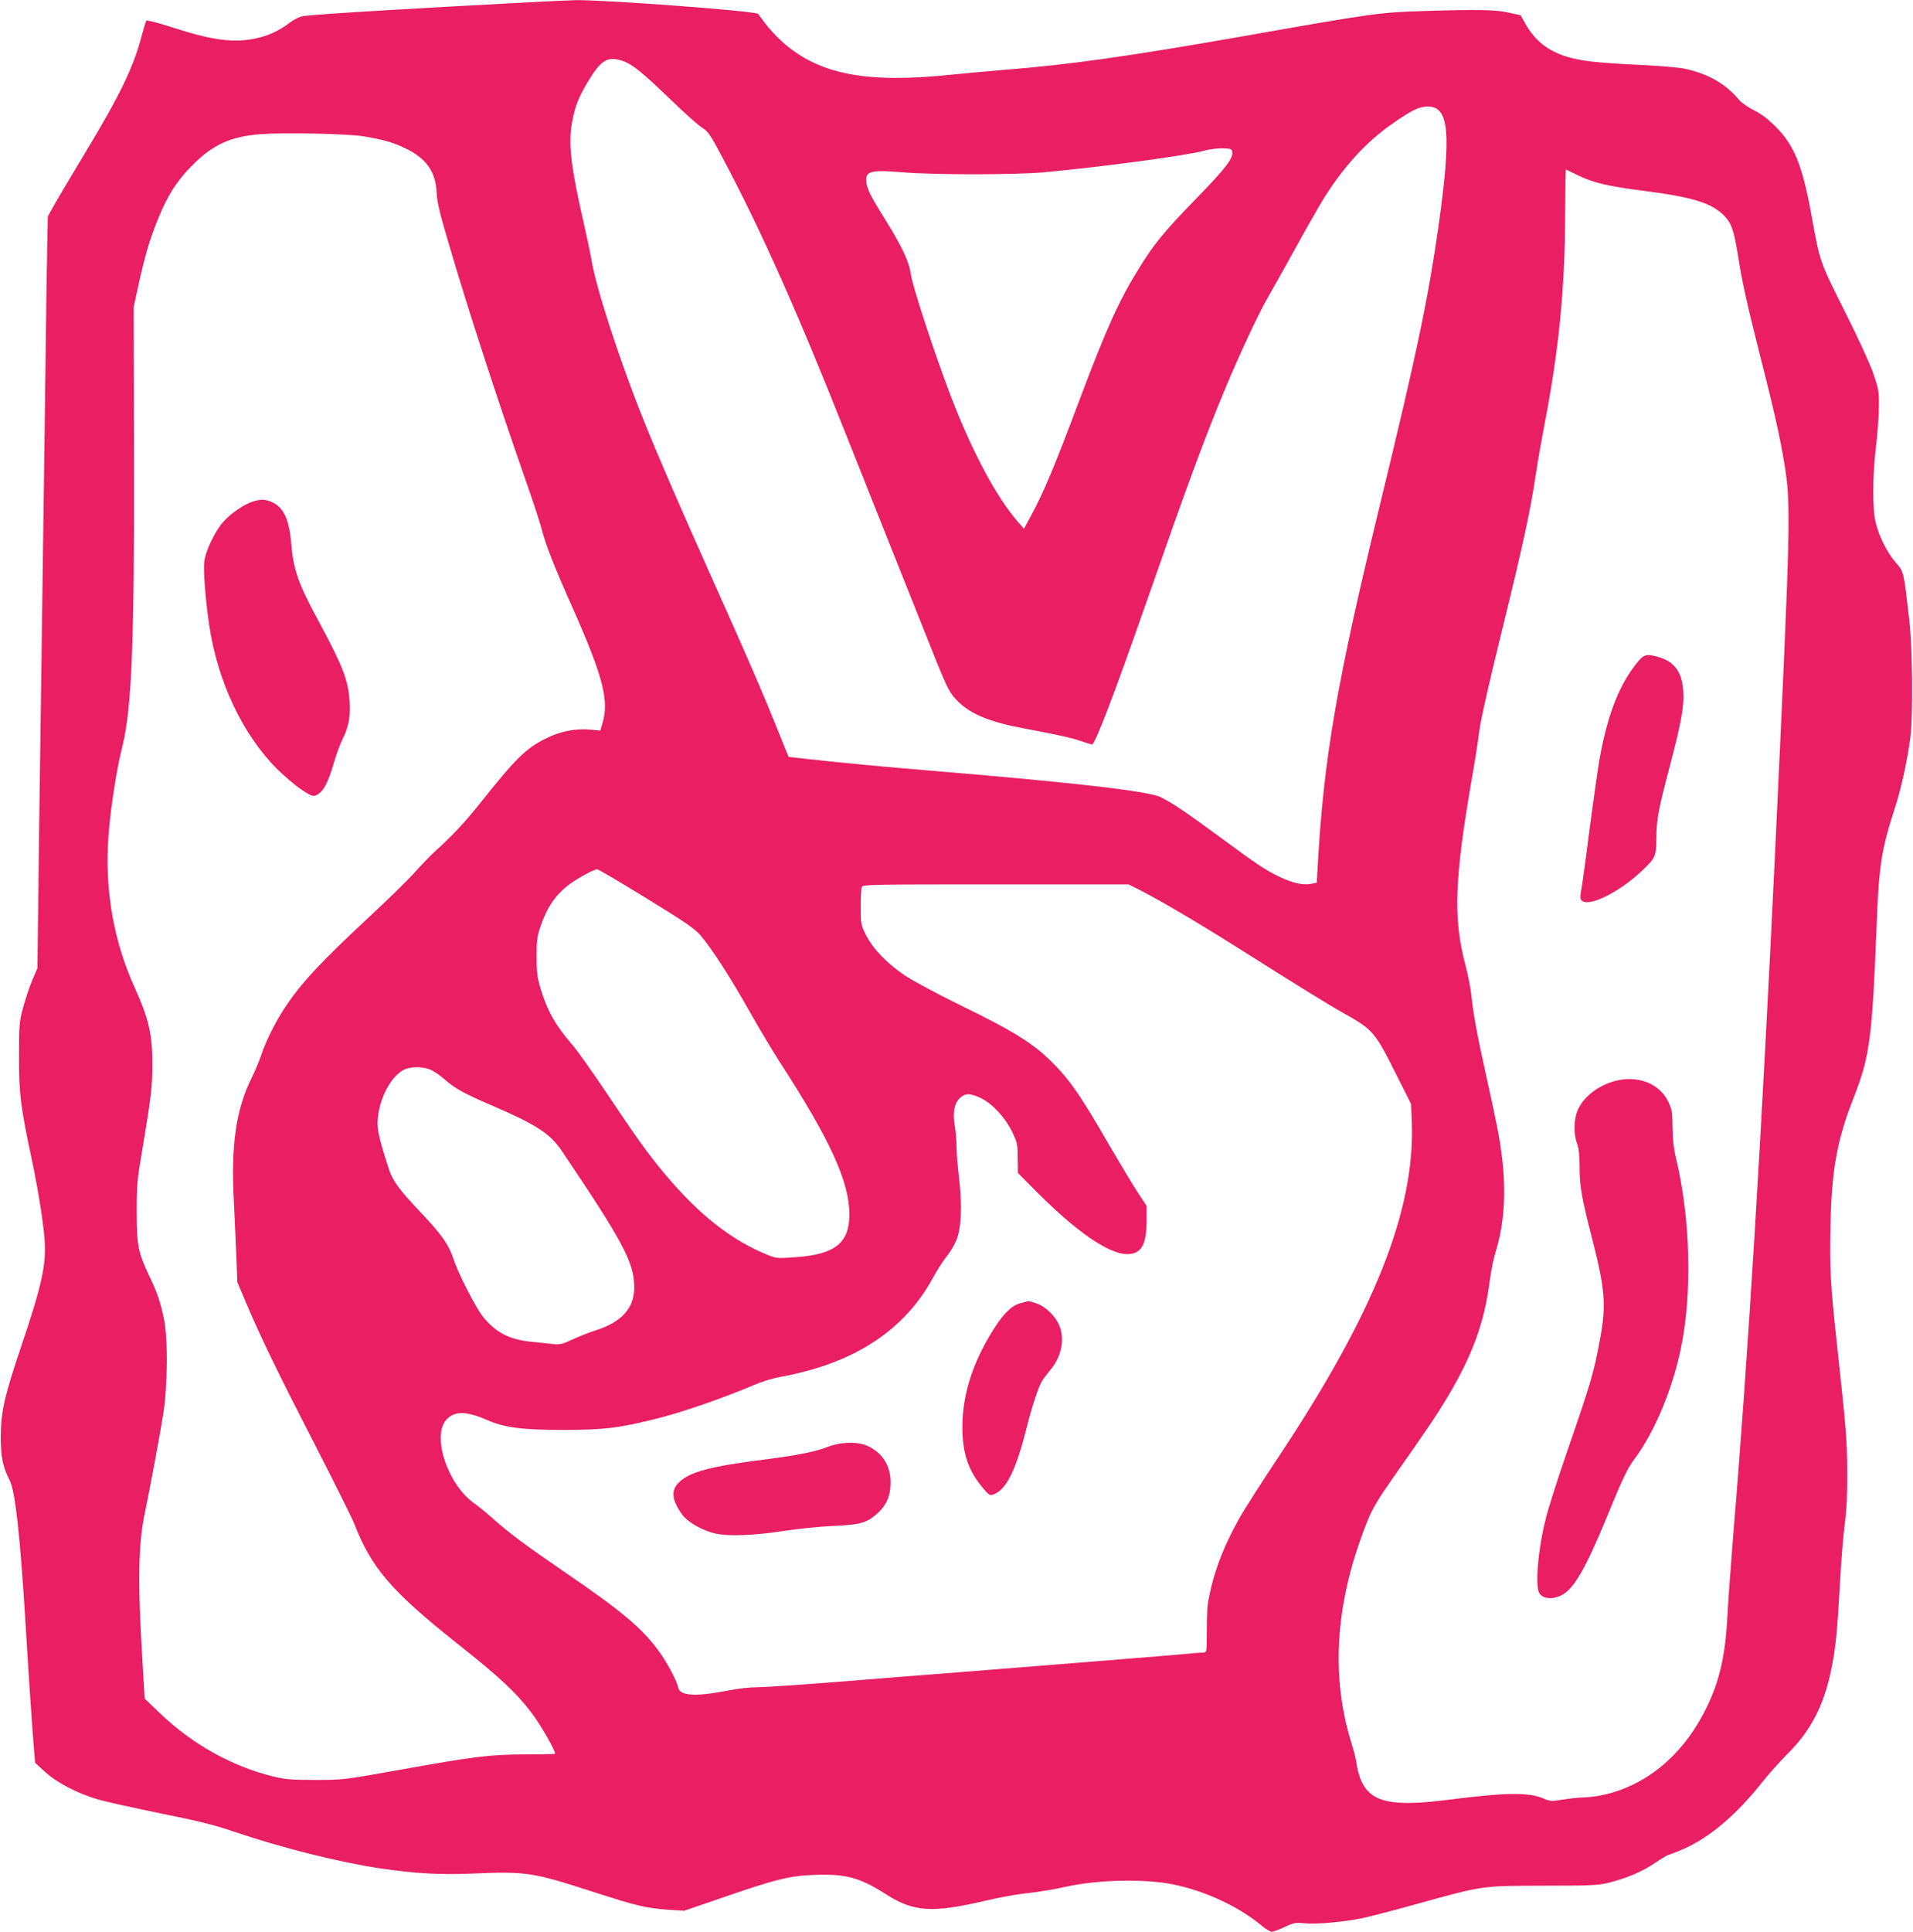 <?xml version="1.0" standalone="no"?>
<!DOCTYPE svg PUBLIC "-//W3C//DTD SVG 20010904//EN"
 "http://www.w3.org/TR/2001/REC-SVG-20010904/DTD/svg10.dtd">
<svg version="1.0" xmlns="http://www.w3.org/2000/svg"
 width="1268pt" height="1280pt" viewBox="0 0 1268 1280"
 preserveAspectRatio="xMidYMid meet">
<g transform="translate(0,1280) scale(0.1,-0.1)"
fill="#e91e63" stroke="none">
<path d="M3495 12784 c-751 -39 -1395 -78 -1482 -90 -26 -4 -60 -20 -95 -46
-69 -53 -140 -85 -225 -103 -146 -31 -288 -12 -559 76 -86 28 -160 47 -164 42
-3 -4 -16 -45 -28 -90 -57 -219 -142 -395 -382 -793 -91 -151 -183 -306 -204
-344 l-39 -70 -3 -140 c-2 -78 -9 -514 -14 -971 -6 -456 -15 -1113 -20 -1460
-5 -346 -14 -1030 -21 -1520 l-11 -890 -35 -82 c-19 -46 -46 -127 -60 -180
-25 -92 -27 -112 -27 -323 -1 -243 10 -332 85 -685 41 -194 76 -412 84 -525
13 -168 -17 -305 -154 -710 -113 -335 -135 -435 -136 -600 0 -133 13 -198 60
-291 37 -74 69 -372 105 -959 21 -355 47 -730 57 -843 l6 -68 66 -60 c78 -72
219 -145 356 -184 50 -14 234 -55 410 -91 245 -49 358 -77 480 -119 325 -110
700 -204 980 -246 228 -33 385 -42 595 -34 372 16 403 11 825 -125 282 -91
338 -104 495 -115 l95 -6 250 86 c360 124 449 146 620 152 202 7 297 -19 468
-129 184 -117 302 -125 657 -43 80 19 186 39 235 45 135 16 210 28 309 50 208
45 510 51 695 15 214 -42 444 -148 599 -279 24 -20 52 -36 62 -36 10 0 48 14
85 31 60 29 72 31 130 25 79 -8 258 8 385 34 52 11 218 54 368 96 439 121 418
118 832 119 311 0 364 3 430 19 121 30 223 73 310 132 45 30 85 54 90 54 5 0
45 15 89 34 175 74 356 225 530 445 45 57 120 140 165 185 157 155 246 324
295 568 28 138 39 244 56 553 8 154 23 339 33 410 12 93 17 191 16 345 -1 212
-7 276 -68 842 -43 392 -49 502 -43 791 8 365 43 563 153 842 109 279 123 390
154 1170 14 365 33 484 115 735 46 141 85 318 107 480 19 140 15 588 -6 775
-37 327 -36 326 -89 386 -57 65 -110 170 -134 264 -23 93 -22 310 2 510 10 83
19 200 19 260 1 102 -2 118 -37 220 -21 61 -100 234 -176 385 -184 368 -175
341 -236 675 -60 324 -113 453 -235 575 -51 51 -97 86 -145 110 -38 19 -81 49
-95 65 -90 109 -206 176 -365 210 -38 8 -171 19 -295 25 -281 13 -395 26 -487
55 -127 40 -210 107 -273 219 l-31 55 -77 17 c-90 20 -203 22 -567 11 -297
-10 -326 -14 -1194 -167 -777 -136 -1147 -188 -1596 -224 -104 -9 -253 -22
-330 -30 -573 -61 -888 0 -1131 218 -37 33 -87 87 -111 120 -25 34 -46 62 -48
64 -18 19 -1019 94 -1210 91 -38 -1 -182 -7 -320 -15z m636 -389 c62 -22 127
-75 311 -252 90 -87 185 -172 210 -188 42 -26 55 -45 132 -190 261 -491 500
-1027 828 -1855 137 -344 478 -1201 592 -1485 78 -192 93 -221 148 -275 87
-85 214 -136 448 -179 201 -37 307 -61 367 -82 32 -11 64 -21 71 -22 19 -3
142 318 359 938 272 779 389 1097 527 1427 88 211 218 490 273 585 25 43 106
188 181 323 74 135 160 285 190 335 137 220 286 384 462 506 127 89 175 112
231 113 145 3 161 -174 73 -799 -68 -476 -143 -835 -385 -1830 -289 -1189
-375 -1687 -415 -2407 l-6 -107 -35 -7 c-57 -11 -123 4 -210 45 -100 48 -150
82 -413 276 -203 149 -297 213 -375 252 -80 40 -552 95 -1485 173 -352 29
-660 58 -879 83 l-104 12 -77 190 c-96 239 -182 438 -427 985 -210 469 -371
840 -453 1046 -164 407 -320 889 -350 1074 -7 41 -30 150 -51 243 -84 364
-102 519 -79 657 18 106 42 171 104 274 90 151 134 177 237 141z m-1716 -499
c129 -22 193 -41 268 -77 142 -67 204 -155 211 -294 3 -62 20 -136 75 -321
124 -425 322 -1034 509 -1569 51 -143 100 -294 111 -336 28 -109 82 -248 214
-544 193 -436 235 -598 191 -744 l-15 -52 -63 6 c-94 10 -198 -9 -291 -55
-138 -67 -202 -130 -445 -435 -99 -124 -184 -215 -295 -315 -28 -25 -87 -86
-133 -137 -45 -51 -176 -179 -290 -285 -340 -316 -465 -450 -578 -621 -59 -90
-126 -224 -154 -312 -13 -38 -40 -104 -61 -145 -104 -209 -139 -447 -119 -815
5 -110 13 -276 17 -370 l6 -170 57 -135 c95 -224 200 -442 453 -934 132 -258
251 -496 264 -530 114 -294 247 -449 677 -791 290 -229 400 -333 502 -468 58
-77 154 -244 154 -268 0 -2 -89 -4 -197 -4 -237 -1 -330 -12 -838 -103 -368
-66 -371 -66 -555 -66 -159 0 -198 3 -280 23 -274 67 -538 215 -752 421 l-99
95 -14 235 c-33 538 -29 790 16 1000 33 157 98 506 121 650 29 184 32 504 5
630 -26 121 -43 171 -99 288 -73 155 -82 203 -82 427 0 176 3 208 42 435 54
323 62 391 62 541 0 196 -24 298 -115 500 -143 314 -202 653 -176 1009 12 173
55 451 91 590 63 247 81 687 78 1920 l-2 995 32 147 c42 191 73 297 127 431
65 162 126 258 230 362 136 137 253 190 450 206 162 12 587 3 690 -15z m5753
-104 c6 -42 -47 -111 -244 -313 -211 -217 -277 -298 -377 -461 -129 -207 -218
-405 -392 -869 -171 -454 -236 -609 -322 -768 l-46 -85 -39 45 c-151 173 -319
494 -464 882 -107 287 -235 681 -245 752 -11 85 -55 182 -166 361 -93 149
-118 196 -128 241 -18 88 17 100 228 82 204 -18 751 -18 942 -1 383 35 948
111 1060 142 41 11 95 18 130 17 54 -2 60 -4 63 -25z m2292 -154 c98 -48 201
-73 440 -103 324 -42 446 -80 530 -166 47 -49 63 -95 90 -262 27 -174 59 -317
136 -622 100 -392 141 -573 171 -755 45 -275 43 -372 -62 -2595 -89 -1862
-178 -3326 -276 -4500 -16 -198 -34 -443 -39 -543 -15 -282 -58 -456 -159
-647 -152 -289 -391 -481 -672 -540 -39 -8 -94 -15 -122 -15 -29 0 -90 -7
-136 -14 -78 -13 -87 -12 -128 6 -98 43 -254 41 -628 -7 -374 -48 -512 -20
-579 118 -14 29 -28 77 -32 107 -3 30 -19 96 -35 146 -144 461 -107 956 111
1491 28 67 70 138 156 260 243 346 296 425 365 540 169 282 249 502 283 774 8
63 26 152 41 199 56 183 69 391 40 627 -17 134 -29 195 -109 558 -56 253 -80
382 -95 522 -5 43 -22 130 -39 193 -80 305 -71 566 42 1220 20 112 43 258 51
325 10 76 65 321 150 665 139 565 191 805 225 1038 11 75 36 216 54 312 98
501 139 915 140 1397 1 172 3 312 6 310 3 -1 39 -19 80 -39z m-6177 -4789
c262 -161 320 -201 361 -248 74 -86 202 -285 326 -506 62 -110 156 -267 210
-350 325 -503 450 -778 450 -992 0 -188 -95 -265 -352 -283 -117 -9 -133 -8
-178 10 -250 98 -473 275 -705 555 -106 128 -175 225 -380 531 -92 137 -191
276 -220 309 -112 129 -168 228 -211 372 -23 74 -27 107 -27 213 0 111 3 134
27 205 43 125 99 207 190 275 54 41 162 99 184 100 8 0 154 -86 325 -191z
m3267 56 c124 -62 389 -218 630 -370 444 -280 625 -392 720 -445 201 -113 212
-125 352 -404 l101 -201 5 -119 c22 -586 -248 -1265 -887 -2225 -108 -163
-224 -343 -256 -401 -113 -201 -179 -380 -210 -573 -3 -21 -6 -101 -6 -178 0
-136 -1 -139 -22 -139 -12 0 -69 -4 -127 -10 -107 -10 -794 -65 -1485 -120
-209 -16 -578 -45 -821 -65 -242 -19 -478 -35 -525 -35 -46 0 -131 -9 -189
-21 -220 -43 -324 -37 -335 20 -10 48 -78 174 -136 251 -113 150 -242 257
-619 515 -261 179 -365 256 -478 357 -39 35 -92 78 -119 97 -173 121 -281 439
-187 551 53 62 131 62 272 1 116 -51 234 -66 512 -66 258 1 349 11 577 66 186
44 465 140 683 233 48 21 124 44 175 53 50 8 142 30 206 48 370 106 638 308
800 603 29 53 70 117 90 142 21 25 50 72 65 105 36 79 43 231 20 427 -9 75
-16 167 -16 204 0 37 -5 96 -11 131 -15 87 -5 149 31 185 35 35 68 36 139 3
75 -35 161 -126 208 -221 36 -74 38 -83 39 -177 l1 -99 104 -105 c274 -278
495 -432 619 -433 94 0 129 60 130 217 l0 102 -64 98 c-35 54 -113 184 -174
289 -208 360 -277 459 -413 589 -114 109 -251 193 -579 352 -151 74 -318 163
-370 198 -119 79 -216 180 -261 271 -33 66 -34 73 -34 184 0 63 3 123 7 133 7
16 59 17 888 17 l880 0 70 -35z m-4694 -1194 c22 -10 63 -39 91 -63 66 -59
127 -93 313 -173 295 -127 388 -187 465 -303 404 -600 477 -735 479 -897 2
-143 -82 -236 -264 -293 -36 -11 -100 -37 -144 -57 -69 -32 -85 -36 -130 -31
-28 3 -91 10 -141 15 -147 14 -236 59 -322 164 -47 56 -170 297 -198 387 -29
90 -78 161 -217 307 -142 149 -186 210 -211 288 -76 237 -83 279 -68 370 21
131 96 255 175 290 45 19 124 18 172 -4z"/>
<path d="M1674 9476 c-58 -18 -147 -80 -195 -135 -56 -64 -117 -193 -125 -263
-7 -61 7 -244 32 -416 55 -374 220 -726 449 -956 45 -44 115 -105 157 -134 64
-43 80 -51 100 -43 48 18 82 80 122 220 15 52 40 119 55 150 42 84 55 150 48
255 -9 140 -44 231 -211 541 -130 240 -161 331 -176 506 -13 156 -50 236 -124
270 -48 22 -75 23 -132 5z"/>
<path d="M10857 8416 c-120 -145 -198 -339 -252 -631 -13 -71 -44 -292 -70
-490 -25 -198 -50 -377 -55 -399 -4 -21 -6 -45 -3 -52 27 -70 250 35 416 195
80 77 85 89 86 206 0 122 13 191 90 482 75 285 95 395 88 494 -8 125 -57 193
-159 224 -82 24 -99 21 -141 -29z"/>
<path d="M10700 5636 c-110 -31 -203 -104 -241 -189 -28 -62 -30 -159 -5 -226
11 -30 16 -76 16 -151 0 -127 14 -209 80 -465 90 -351 98 -451 55 -681 -42
-226 -57 -277 -225 -764 -56 -162 -114 -345 -130 -406 -48 -183 -72 -403 -54
-492 11 -53 83 -68 155 -32 81 42 157 173 296 509 103 253 141 333 185 391
132 175 251 457 308 729 78 368 65 871 -32 1271 -14 58 -21 122 -22 200 -1
105 -4 120 -30 173 -58 120 -206 175 -356 133z"/>
<path d="M6767 4166 c-60 -16 -111 -65 -176 -166 -140 -218 -210 -433 -212
-647 -1 -187 40 -304 149 -428 31 -35 35 -36 63 -25 82 35 143 160 214 440 34
138 81 279 103 311 9 15 36 50 59 78 74 90 93 212 48 302 -30 60 -95 118 -149
134 -27 8 -50 15 -50 14 -1 0 -23 -6 -49 -13z"/>
<path d="M5490 3214 c-83 -33 -203 -57 -415 -84 -368 -46 -506 -83 -577 -155
-52 -52 -45 -115 23 -210 36 -50 130 -105 219 -126 84 -20 254 -14 450 16 96
15 247 30 335 34 180 8 221 20 293 85 58 53 85 115 85 201 1 112 -54 199 -153
244 -65 30 -175 27 -260 -5z"/>
</g>
</svg>
